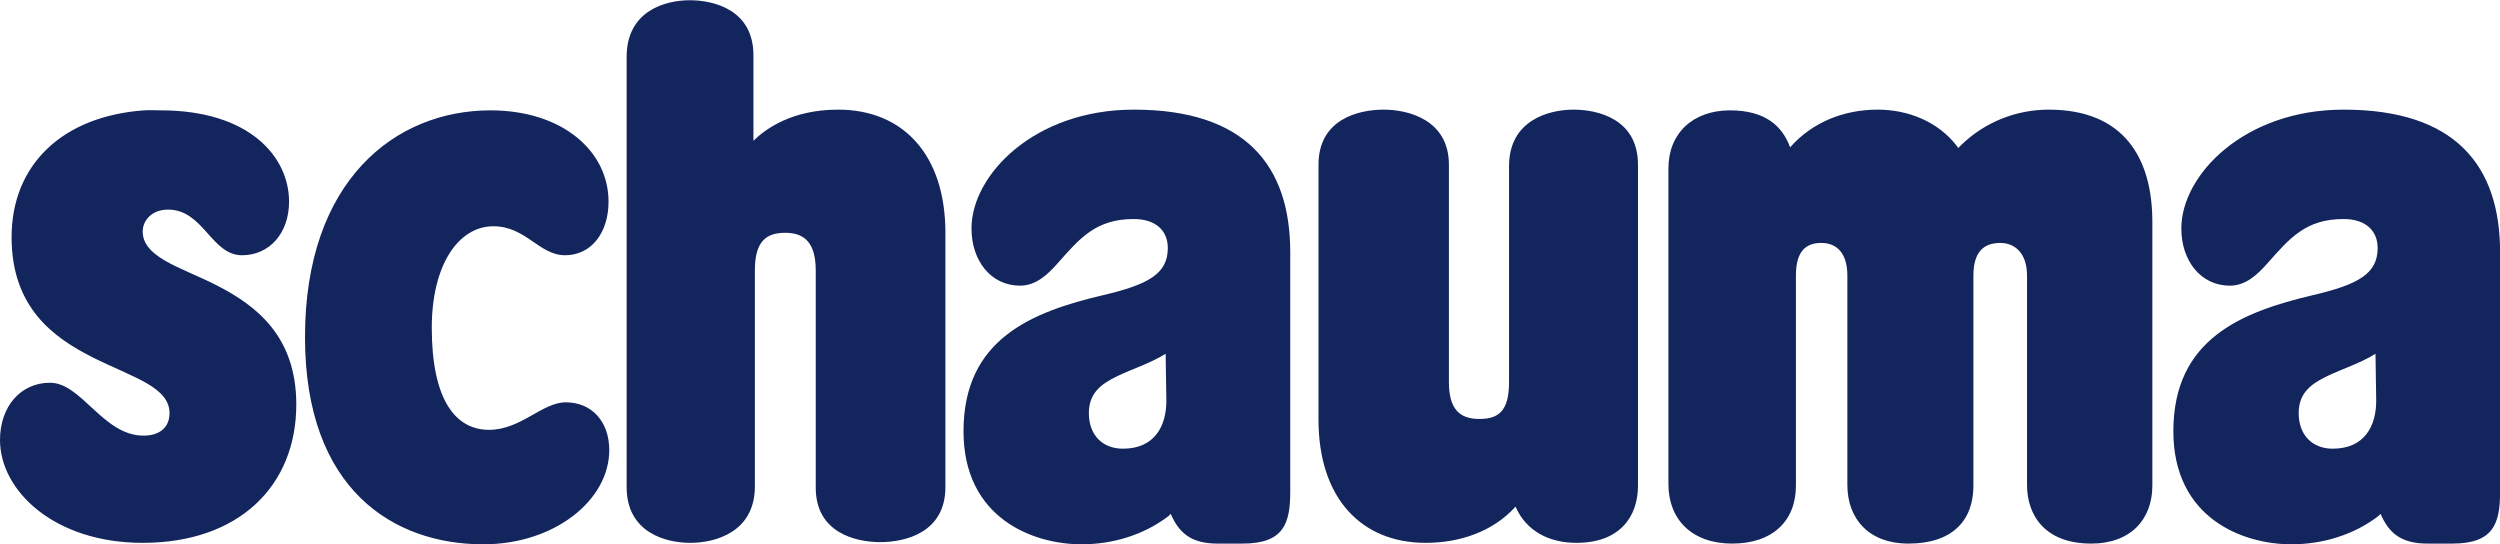 <?xml version="1.0" encoding="UTF-8" standalone="no"?>
<!-- Created with Inkscape (http://www.inkscape.org/) by Marsupilami -->
<svg xmlns:svg="http://www.w3.org/2000/svg" xmlns="http://www.w3.org/2000/svg" version="1.0" width="1024" height="223" viewBox="0 0 107.84 23.464" id="svg3586">
  <defs id="defs3588"/>
  <g transform="translate(-163.223,-460.63)" id="layer1">
    <path d="M 29.75,0 C 28.703,0 27.031,0.455 27.031,2.438 L 27.031,21 C 27.031,22.969 28.723,23.406 29.781,23.406 C 30.841,23.406 32.563,22.954 32.562,20.969 L 32.562,11.656 C 32.562,10.409 33.039,10.031 33.875,10.031 C 34.715,10.031 35.187,10.477 35.188,11.656 L 35.188,21.031 C 35.188,22.969 36.909,23.375 37.969,23.375 C 39.064,23.375 40.781,22.959 40.781,21 L 40.781,10.031 C 40.781,6.651 38.943,4.719 36.156,4.719 C 34.189,4.719 33.049,5.524 32.5,6.062 L 32.5,2.375 C 32.5,0.409 30.794,2.4808671e-17 29.75,0 z M 48.906,4.719 C 44.617,4.719 41.906,7.536 41.906,9.844 C 41.906,11.236 42.745,12.312 44,12.312 C 44.699,12.312 45.2,11.822 45.625,11.344 C 46.578,10.27 47.269,9.437 48.906,9.438 C 49.864,9.438 50.375,9.946 50.375,10.688 C 50.375,11.794 49.546,12.26 47.594,12.719 C 44.486,13.449 41.563,14.621 41.562,18.594 C 41.562,22.341 44.555,23.469 46.656,23.469 C 47.99,23.469 49.345,23.066 50.406,22.25 L 50.5,22.156 C 50.879,23.035 51.439,23.439 52.531,23.438 C 52.878,23.438 53.124,23.438 53.594,23.438 C 55.381,23.439 55.656,22.571 55.656,21.188 L 55.656,10.875 C 55.658,7.131 53.725,4.719 48.906,4.719 z M 59.688,4.719 C 58.591,4.719 56.875,5.135 56.875,7.094 L 56.875,18.094 C 56.875,21.473 58.715,23.406 61.5,23.406 C 62.913,23.406 64.374,22.954 65.375,21.844 C 65.835,22.911 66.839,23.406 68,23.406 C 69.861,23.406 70.656,22.29 70.656,20.938 L 70.656,7.094 C 70.656,5.125 68.934,4.719 67.875,4.719 C 66.814,4.719 65.094,5.173 65.094,7.156 L 65.094,16.469 C 65.094,17.715 64.648,18.063 63.812,18.062 C 62.97,18.062 62.5,17.646 62.5,16.469 L 62.5,7.094 C 62.5,5.156 60.746,4.719 59.688,4.719 z M 81,4.719 C 79.576,4.719 78.204,5.231 77.219,6.344 C 76.891,5.454 76.179,4.75 74.625,4.75 C 73.036,4.75 71.969,5.731 71.969,7.25 L 71.969,20.875 C 71.969,22.399 72.986,23.438 74.719,23.438 C 76.449,23.438 77.469,22.471 77.469,20.938 L 77.469,11.875 C 77.469,10.884 77.849,10.469 78.562,10.469 C 79.222,10.469 79.687,10.897 79.688,11.875 L 79.688,20.906 C 79.688,22.367 80.61,23.444 82.344,23.438 C 84.186,23.431 85.125,22.474 85.125,20.938 L 85.125,11.875 C 85.125,10.888 85.543,10.469 86.281,10.469 C 86.914,10.469 87.437,10.909 87.438,11.875 L 87.438,20.906 C 87.438,22.212 88.206,23.431 90.188,23.438 C 91.914,23.444 92.844,22.385 92.844,20.938 L 92.844,9.562 C 92.844,6.791 91.602,4.719 88.375,4.719 C 86.96,4.719 85.601,5.266 84.594,6.25 L 84.469,6.375 L 84.406,6.281 C 83.603,5.239 82.312,4.719 81,4.719 z M 101.094,4.719 C 96.805,4.719 94.094,7.536 94.094,9.844 C 94.094,11.236 94.93,12.312 96.188,12.312 C 96.885,12.312 97.386,11.822 97.812,11.344 C 98.765,10.27 99.456,9.437 101.094,9.438 C 102.05,9.438 102.562,9.946 102.562,10.688 C 102.562,11.794 101.734,12.26 99.781,12.719 C 96.675,13.449 93.75,14.621 93.75,18.594 C 93.75,22.341 96.741,23.469 98.844,23.469 C 100.176,23.469 101.532,23.066 102.594,22.25 L 102.688,22.156 C 103.068,23.035 103.626,23.439 104.719,23.438 C 105.064,23.438 105.31,23.438 105.781,23.438 C 107.568,23.439 107.844,22.571 107.844,21.188 L 107.844,10.875 C 107.844,7.131 105.913,4.719 101.094,4.719 z M 6.219,4.75 C 2.715,4.996 0.5,7.078 0.5,10.219 C 0.5,13.229 2.27,14.536 4,15.406 C 4.851,15.835 5.706,16.16 6.344,16.531 C 6.974,16.898 7.312,17.287 7.312,17.812 C 7.312,18.427 6.89,18.781 6.188,18.781 C 4.445,18.781 3.525,16.5 2.156,16.5 C 0.885,16.5 6.1583377e-18,17.531 0,18.969 C 0,21.154 2.335,23.406 6.156,23.406 C 10.3,23.406 12.781,20.956 12.781,17.438 C 12.781,14.491 11.056,13.179 9.375,12.312 C 8.549,11.887 7.714,11.586 7.094,11.219 C 6.482,10.856 6.156,10.481 6.156,9.969 C 6.156,9.524 6.525,9.031 7.25,9.031 C 8.776,9.031 9.116,11 10.438,11 C 11.634,11 12.469,10.036 12.469,8.688 C 12.469,6.762 10.769,4.75 6.938,4.75 C 6.693,4.75 6.452,4.734 6.219,4.75 z M 21.156,4.75 C 17.061,4.75 13.156,7.764 13.156,14.531 C 13.156,21.131 16.998,23.469 20.844,23.469 C 23.924,23.469 26.281,21.563 26.281,19.406 C 26.281,18.175 25.525,17.344 24.406,17.344 C 23.385,17.344 22.473,18.531 21.094,18.531 C 19.659,18.531 18.625,17.254 18.625,14.125 C 18.625,11.438 19.763,9.75 21.281,9.75 C 22.69,9.75 23.253,11 24.375,11 C 25.51,11 26.25,10.025 26.25,8.688 C 26.25,6.526 24.282,4.75 21.156,4.75 z M 50.281,15.25 L 50.312,17.281 C 50.312,18.357 49.815,19.344 48.438,19.344 C 47.538,19.344 46.969,18.736 46.969,17.812 C 46.969,16.968 47.465,16.567 48.188,16.219 C 48.879,15.888 49.625,15.659 50.281,15.25 z M 102.469,15.25 L 102.5,17.281 C 102.5,18.357 102.003,19.344 100.625,19.344 C 99.725,19.344 99.156,18.736 99.156,17.812 C 99.156,16.968 99.653,16.567 100.375,16.219 C 101.068,15.888 101.814,15.659 102.469,15.25 z " transform="translate(163.223,460.63)" style="fill:#13255d;fill-opacity:1;fill-rule:nonzero;stroke:none" id="path23328"/>
  </g>
</svg>